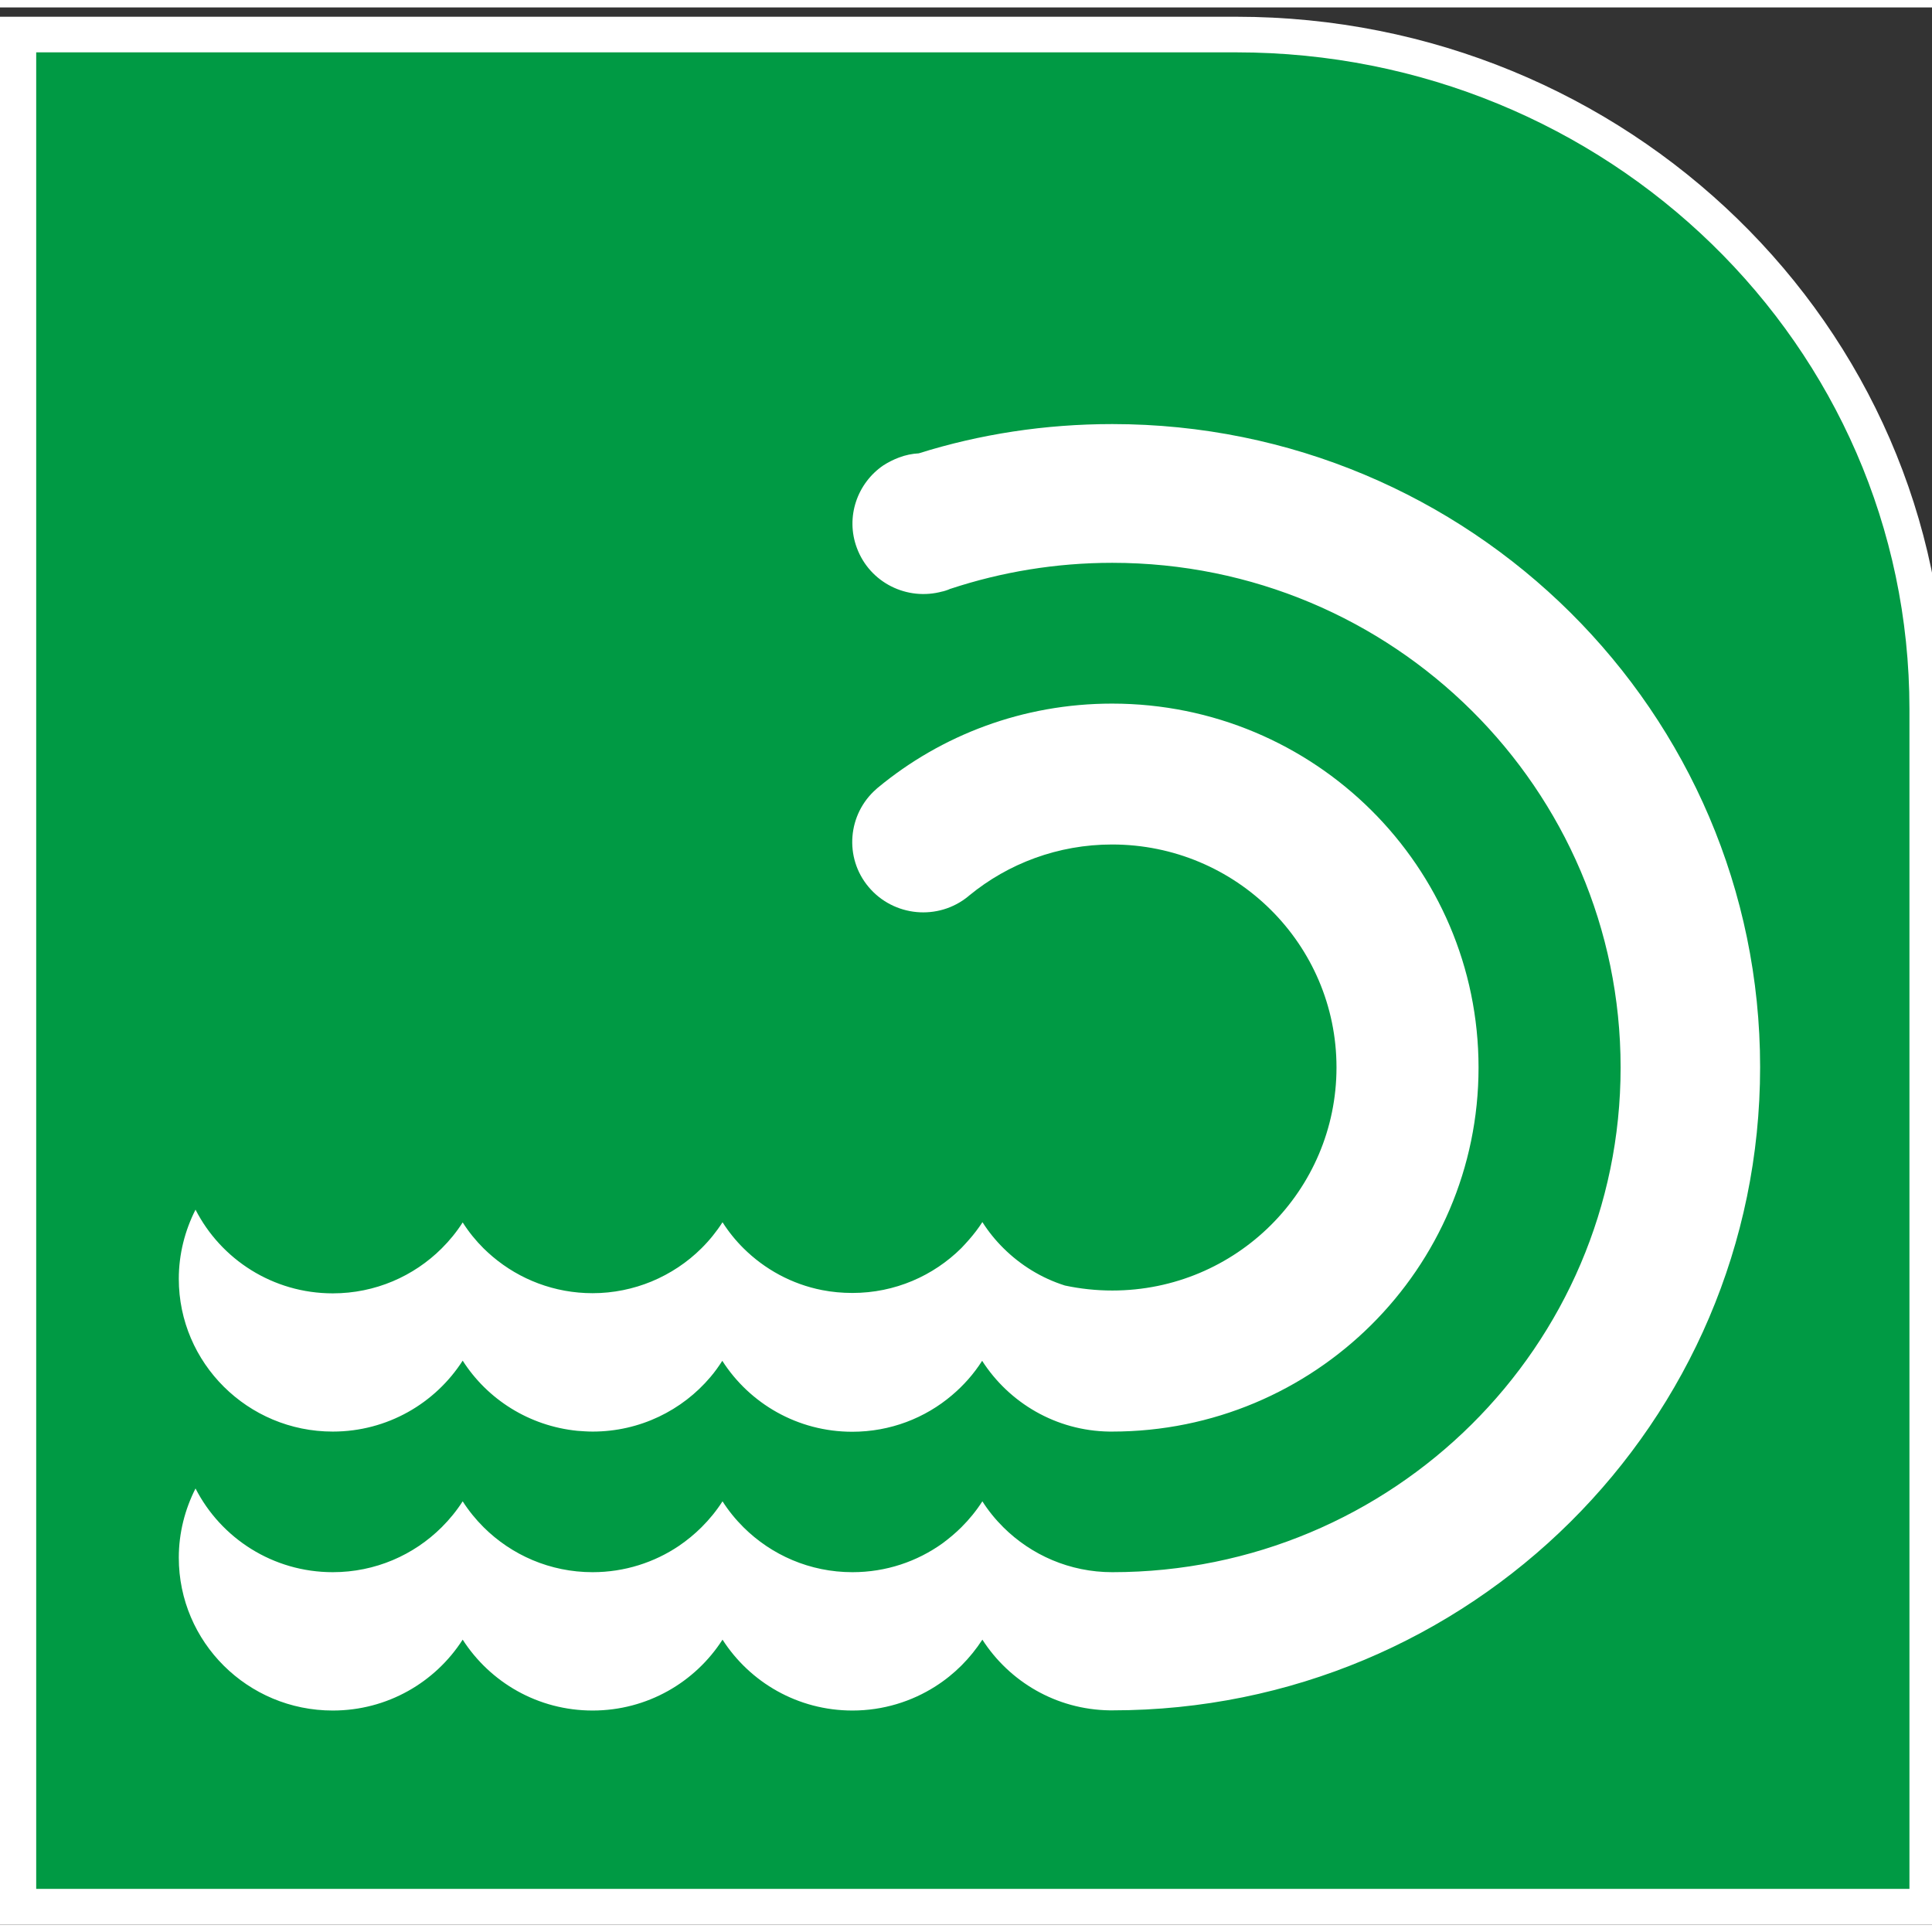<?xml version="1.0" encoding="UTF-8"?>
<svg xmlns="http://www.w3.org/2000/svg" xmlns:xlink="http://www.w3.org/1999/xlink" width="130px" height="130px" viewBox="0 0 130 129" version="1.1">
<rect x="0" y="0" width="130" height="129" fill="#333333" stroke="none"/>
<g id="surface1">
<path style="fill-rule:evenodd;fill:rgb(0%,60.392%,26.667%);fill-opacity:1;stroke-width:46.979;stroke-linecap:butt;stroke-linejoin:miter;stroke:rgb(100%,100%,100%);stroke-opacity:1;stroke-miterlimit:8;" d="M 1576.504 2470.025 L 0.031 2470.025 L 0.031 -0.025 L 2470.969 -0.025 L 2470.969 1580.112 C 2470.969 2073.695 2069.058 2470.025 1576.504 2470.025 " transform="matrix(0.052,0,0,-0.051,1.213,127.796)"/>
<path style=" stroke:none;fill-rule:evenodd;fill:rgb(100%,100%,100%);fill-opacity:1;" d="M 22.391 95.828 C 26.066 95.828 29.293 93.922 31.133 91.055 C 32.789 93.652 35.602 95.453 38.852 95.777 C 39.188 95.801 39.523 95.828 39.875 95.828 C 43.059 95.828 45.91 94.398 47.801 92.16 C 48.098 91.812 48.355 91.453 48.602 91.066 C 50.441 93.938 53.668 95.84 57.344 95.84 C 59.91 95.84 62.254 94.914 64.055 93.383 C 64.844 92.715 65.531 91.941 66.086 91.066 C 67.898 93.887 71.047 95.777 74.648 95.828 L 74.828 95.828 C 88.441 95.828 99.488 84.867 99.488 71.336 C 99.488 57.805 88.453 46.844 74.828 46.844 C 68.832 46.844 63.34 48.965 59.066 52.504 C 59.027 52.527 59.004 52.566 58.965 52.594 C 57.035 54.277 56.789 57.211 58.445 59.18 C 60.129 61.188 63.133 61.469 65.156 59.809 L 65.168 59.797 C 65.191 59.785 65.207 59.758 65.23 59.746 C 67.836 57.609 71.191 56.324 74.828 56.324 C 83.168 56.324 89.93 63.039 89.93 71.324 C 89.93 79.605 83.184 86.336 74.844 86.336 C 73.754 86.336 72.68 86.219 71.656 86 C 70.074 85.5 68.664 84.625 67.512 83.48 C 66.98 82.953 66.5 82.359 66.102 81.73 C 65.84 82.141 65.543 82.527 65.219 82.898 C 65.051 83.094 64.871 83.285 64.688 83.48 C 62.809 85.344 60.219 86.5 57.359 86.5 C 56.66 86.5 55.984 86.438 55.324 86.309 C 53.277 85.91 51.453 84.906 50.027 83.492 C 49.496 82.965 49.016 82.371 48.617 81.742 C 48.215 82.371 47.734 82.965 47.203 83.492 C 46.246 84.445 45.105 85.203 43.836 85.73 C 42.621 86.23 41.273 86.516 39.875 86.516 C 37.309 86.516 34.965 85.59 33.152 84.059 C 32.945 83.879 32.738 83.699 32.543 83.504 C 32.012 82.977 31.535 82.387 31.133 81.754 C 30.73 82.387 30.25 82.977 29.719 83.504 C 27.844 85.371 25.254 86.527 22.391 86.527 C 18.363 86.527 14.867 84.238 13.156 80.895 C 12.445 82.297 12.031 83.879 12.031 85.551 C 12.031 91.211 16.664 95.828 22.391 95.828 Z M 22.391 95.828 "/>
<path style=" stroke:none;fill-rule:evenodd;fill:rgb(100%,100%,100%);fill-opacity:1;" d="M 74.844 28.035 C 70.309 28.035 65.93 28.715 61.824 30.004 C 61.387 30.027 60.934 30.117 60.492 30.285 C 60.117 30.426 59.766 30.605 59.441 30.812 C 57.684 32.008 56.879 34.285 57.656 36.367 C 58.523 38.707 61.035 39.953 63.418 39.297 L 63.434 39.297 C 63.547 39.273 63.68 39.223 63.793 39.184 C 63.848 39.156 63.898 39.145 63.949 39.117 L 63.961 39.117 C 67.383 37.988 71.035 37.371 74.844 37.371 C 93.738 37.371 109.047 52.582 109.047 71.328 C 109.047 90.078 93.723 105.289 74.844 105.289 C 71.98 105.289 69.391 104.133 67.512 102.266 C 66.98 101.738 66.5 101.148 66.102 100.52 C 65.699 101.148 65.219 101.738 64.688 102.266 C 64.301 102.652 63.871 103.012 63.418 103.348 C 61.711 104.57 59.625 105.289 57.359 105.289 C 54.496 105.289 51.906 104.133 50.027 102.266 C 49.496 101.738 49.016 101.148 48.617 100.52 C 48.215 101.148 47.734 101.738 47.203 102.266 C 46.738 102.73 46.234 103.141 45.688 103.516 C 44.031 104.633 42.023 105.289 39.875 105.289 C 37.012 105.289 34.422 104.133 32.543 102.266 C 32.012 101.738 31.535 101.148 31.133 100.52 C 30.73 101.148 30.25 101.738 29.719 102.266 C 27.844 104.133 25.254 105.289 22.391 105.289 C 18.363 105.289 14.867 103 13.156 99.656 C 12.445 101.059 12.031 102.641 12.031 104.312 C 12.031 109.996 16.664 114.598 22.391 114.598 C 26.07 114.598 29.293 112.695 31.133 109.828 C 32.973 112.695 36.195 114.598 39.875 114.598 C 43.551 114.598 46.777 112.695 48.617 109.828 C 50.457 112.695 53.68 114.598 57.359 114.598 C 59.418 114.598 61.348 113.992 62.953 112.965 C 64.223 112.156 65.285 111.086 66.102 109.828 C 67.914 112.645 71.059 114.535 74.672 114.586 L 74.844 114.586 C 98.918 114.586 118.434 95.207 118.434 71.305 C 118.434 47.426 98.918 28.035 74.844 28.035 Z M 74.844 28.035 "/>
</g>
</svg>
